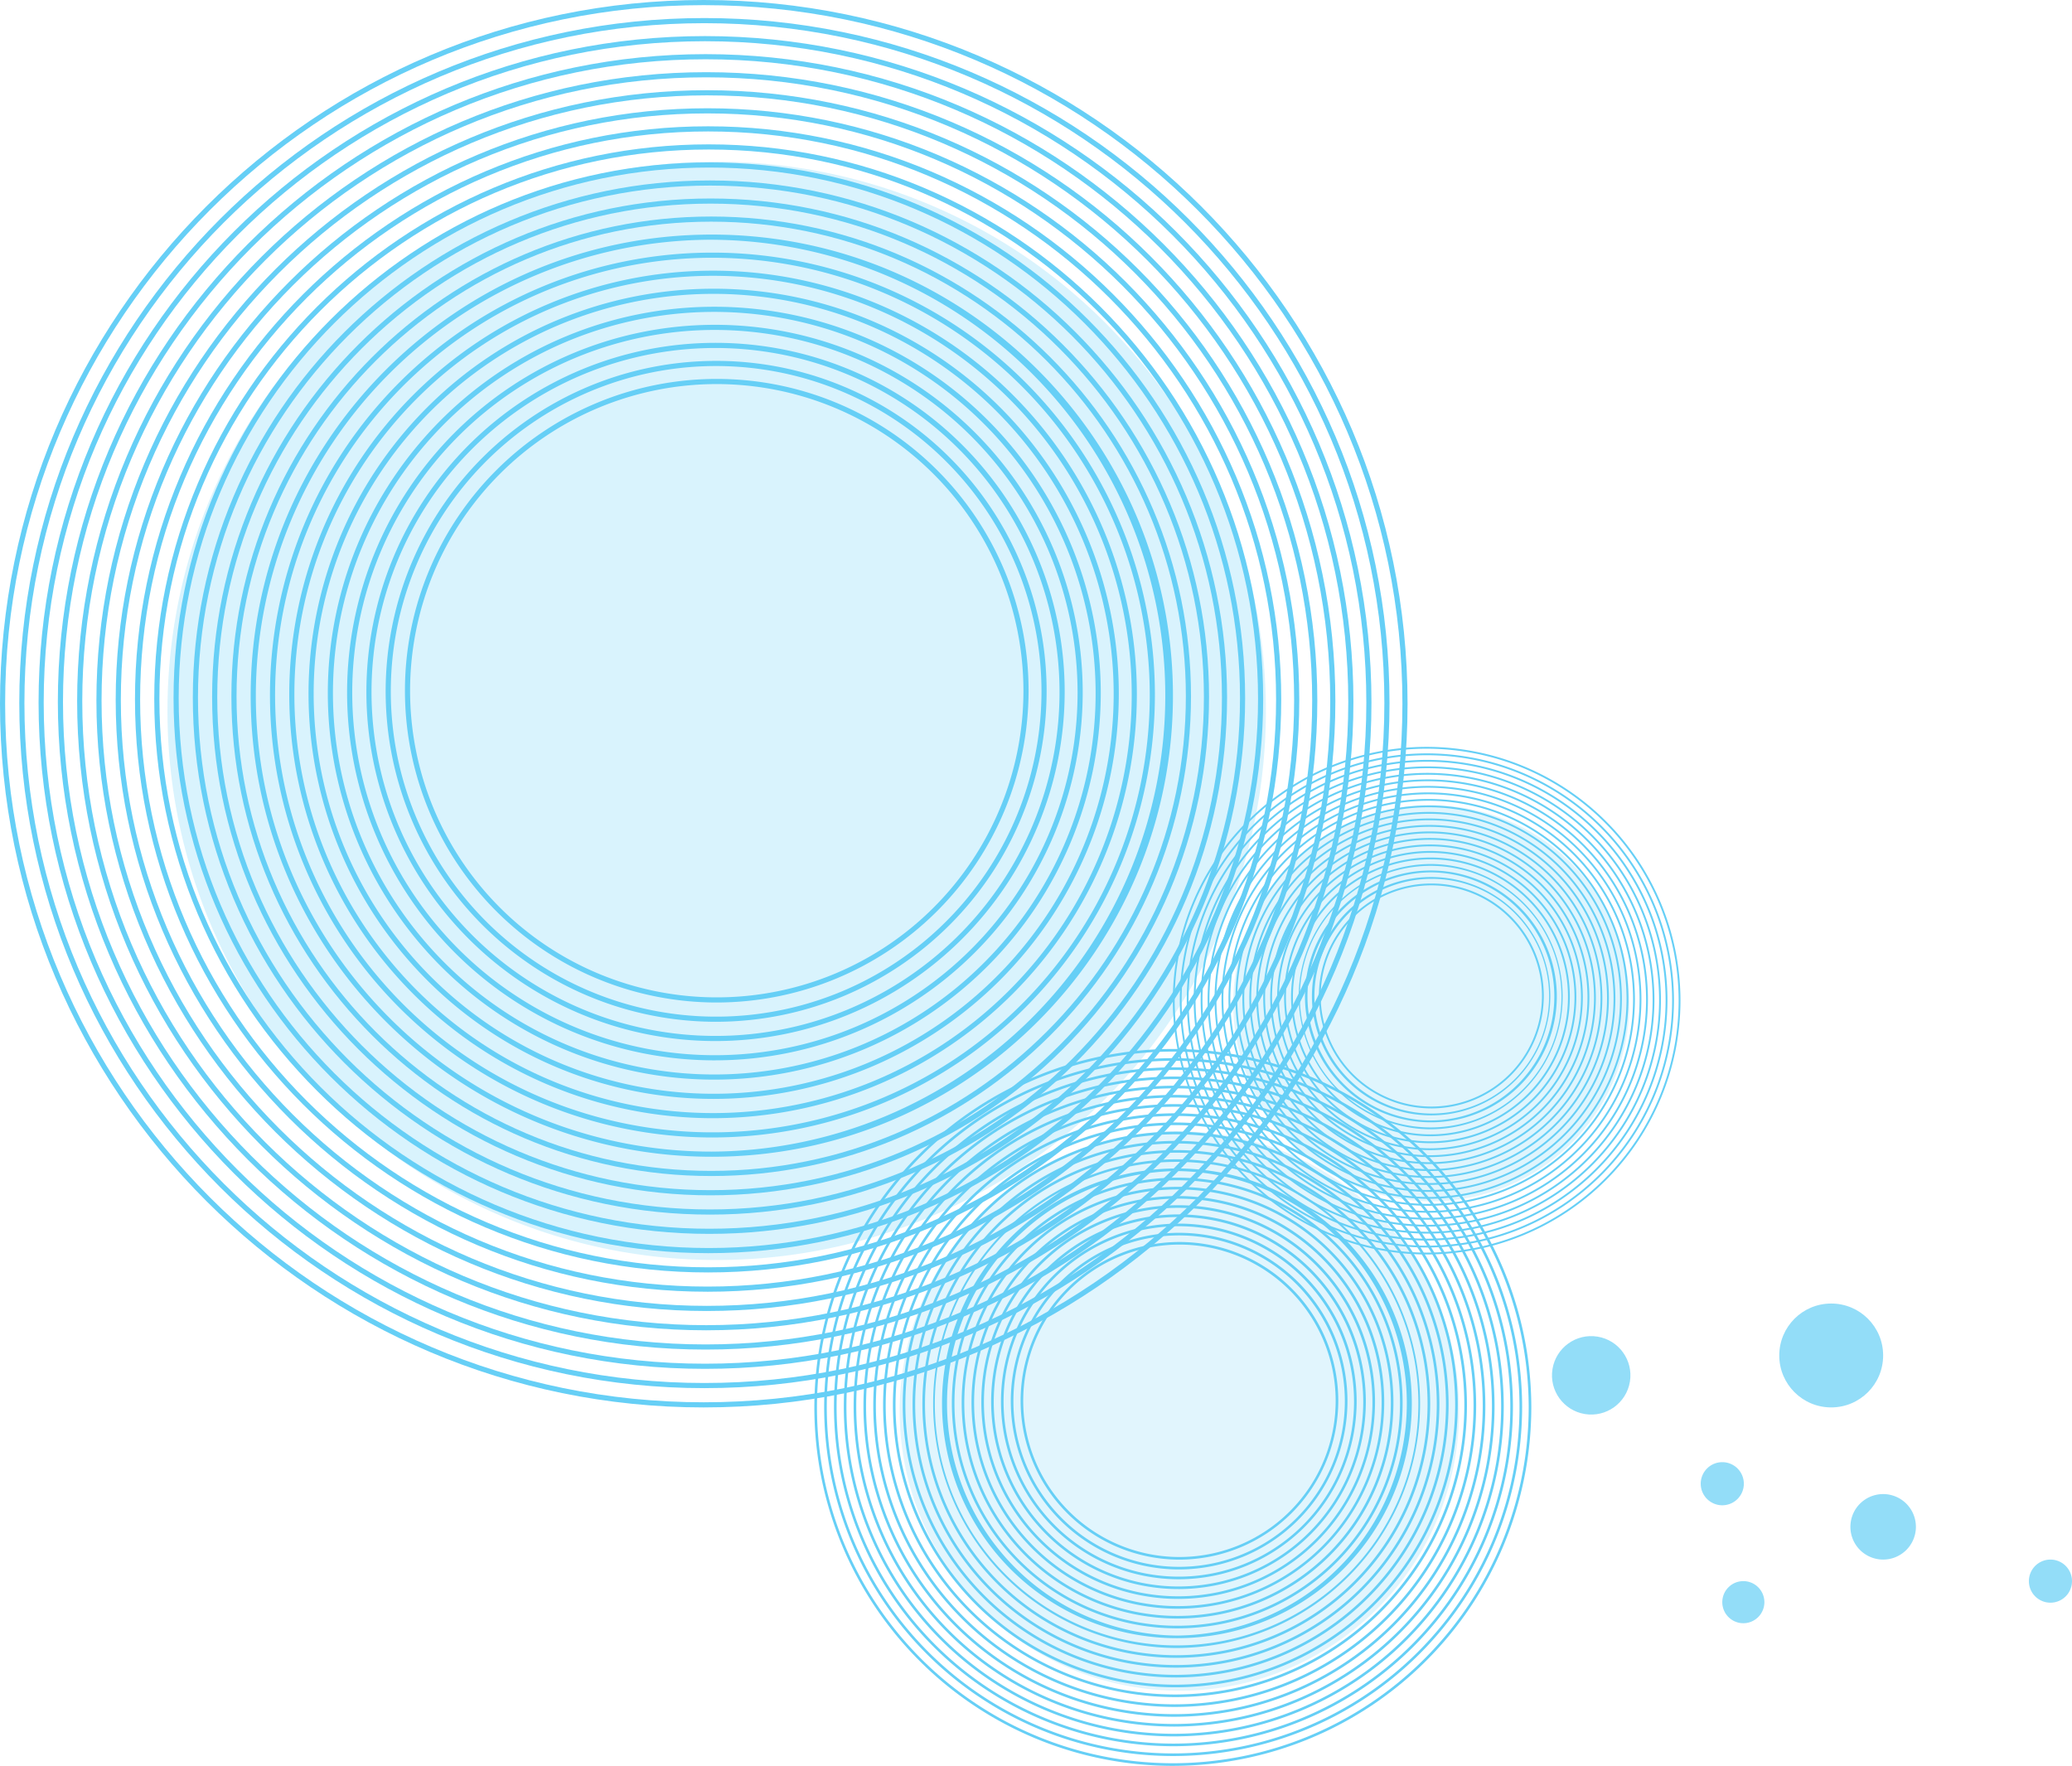 <svg xmlns="http://www.w3.org/2000/svg" width="591.4" height="504.073"><g data-name="グループ 349" transform="translate(5076.14 -15970.689)" fill="#66cff6"><g data-name="グループ 346"><path data-name="パス 1566" d="M-5026.113 16147.273a156.759 156.759 0 11128.202 180.862 156.759 156.759 0 01-128.202-180.862z" opacity=".249"/><g data-name="グループ 345"><path data-name="パス 662" d="M-4871.558 16080.324a87.532 87.532 0 1087.532 87.532 87.63 87.63 0 00-87.532-87.532zm0 176.531a89 89 0 1189-89 89.1 89.1 0 01-89 89z"/><path data-name="パス 663" d="M-4871.735 16075.174a92.86 92.86 0 1092.86 92.859 92.963 92.963 0 00-92.86-92.859zm0 187.186a94.327 94.327 0 1194.325-94.327 94.433 94.433 0 01-94.325 94.324z"/><path data-name="パス 664" d="M-4871.911 16070.022a98.187 98.187 0 1098.186 98.186 98.3 98.3 0 00-98.186-98.186zm0 197.84a99.654 99.654 0 1199.658-99.654 99.767 99.767 0 01-99.658 99.654z"/><path data-name="パス 665" d="M-4872.088 16064.871a103.515 103.515 0 10103.515 103.513 103.63 103.63 0 00-103.515-103.513zm0 208.5a104.982 104.982 0 11104.981-104.987 105.1 105.1 0 01-104.981 104.984z"/><path data-name="パス 666" d="M-4872.264 16059.72a108.842 108.842 0 10108.842 108.841 108.965 108.965 0 00-108.842-108.841zm0 219.151a110.309 110.309 0 11110.309-110.31 110.434 110.434 0 01-110.309 110.31z"/><path data-name="パス 667" d="M-4872.441 16054.569a114.17 114.17 0 10114.17 114.169 114.3 114.3 0 00-114.17-114.169zm0 229.807a115.637 115.637 0 11115.636-115.638 115.768 115.768 0 01-115.636 115.638z"/><path data-name="パス 668" d="M-4872.617 16049.419a119.5 119.5 0 10119.5 119.5 119.631 119.631 0 00-119.5-119.5zm0 240.46a120.963 120.963 0 11120.964-120.964 121.1 121.1 0 01-120.964 120.964z"/><path data-name="パス 669" d="M-4872.794 16044.268a124.825 124.825 0 10124.824 124.824 124.965 124.965 0 00-124.824-124.824zm0 251.116a126.291 126.291 0 11126.292-126.292 126.435 126.435 0 01-126.292 126.291z"/><path data-name="パス 670" d="M-4872.971 16039.118a130.3 130.3 0 00-130.148 130.15c0 71.766 58.384 130.153 130.15 130.153a130.152 130.152 0 000-260.3zm0 261.769c-72.575.001-131.618-59.044-131.618-131.619s59.043-131.618 131.618-131.618 131.619 59.043 131.619 131.618-59.044 131.62-131.619 131.62z"/><path data-name="パス 671" d="M-4873.147 16033.963c-74.703 0-135.478 60.778-135.478 135.481s60.775 135.48 135.478 135.48 135.48-60.776 135.48-135.48-60.776-135.481-135.48-135.481zm0 272.426c-75.512 0-136.946-61.435-136.946-136.948s61.434-136.943 136.946-136.943 136.946 61.434 136.946 136.946-61.433 136.948-136.946 136.948z"/><path data-name="パス 672" d="M-4873.323 16028.815c-77.641 0-140.806 63.165-140.806 140.806s63.165 140.807 140.806 140.807 140.806-63.165 140.806-140.807-63.165-140.806-140.806-140.806zm0 283.08c-78.449 0-142.273-63.824-142.273-142.274s63.824-142.273 142.273-142.273 142.274 63.823 142.274 142.273-63.824 142.274-142.274 142.274z"/><path data-name="パス 673" d="M-4873.502 16023.664c-80.576 0-146.131 65.556-146.131 146.134s65.555 146.133 146.131 146.133 146.135-65.553 146.135-146.133-65.555-146.134-146.135-146.134zm0 293.736c-81.387 0-147.6-66.214-147.6-147.6s66.214-147.6 147.6-147.6 147.6 66.21 147.6 147.598-66.211 147.601-147.6 147.601z"/><path data-name="パス 674" d="M-4873.677 16018.514c-83.519 0-151.46 67.945-151.46 151.46s67.941 151.462 151.46 151.462 151.462-67.945 151.462-151.462-67.944-151.46-151.462-151.46zm0 304.389c-84.324 0-152.927-68.6-152.927-152.928s68.608-152.929 152.927-152.929 152.928 68.603 152.928 152.928-68.603 152.929-152.928 152.929z"/><path data-name="パス 675" d="M-4873.854 16013.367c-86.452 0-156.788 70.33-156.788 156.783s70.336 156.79 156.788 156.79 156.79-70.336 156.79-156.79-70.335-156.783-156.79-156.783zm0 315.044c-87.261 0-158.256-70.993-158.256-158.257s70.995-158.258 158.256-158.258 158.255 70.992 158.255 158.254-70.992 158.257-158.255 158.257z"/><path data-name="パス 676" d="M-4874.03 16008.212c-89.39 0-162.116 72.725-162.116 162.116s72.726 162.115 162.116 162.115 162.117-72.724 162.117-162.115-72.726-162.116-162.117-162.116zm0 325.7c-90.2 0-163.583-73.384-163.583-163.584s73.384-163.585 163.583-163.585 163.584 73.384 163.584 163.585-73.384 163.584-163.584 163.584z"/><path data-name="パス 677" d="M-4874.206 16003.062c-92.329 0-167.443 75.114-167.443 167.443s75.114 167.444 167.443 167.444 167.444-75.115 167.444-167.444-75.117-167.443-167.444-167.443zm0 336.355c-93.137 0-168.91-75.774-168.91-168.911s75.773-168.912 168.91-168.912 168.91 75.773 168.91 168.911-75.773 168.914-168.91 168.914z"/><path data-name="パス 678" d="M-4874.382 15997.911c-95.266 0-172.771 77.504-172.771 172.77s77.505 172.772 172.771 172.772 172.77-77.505 172.77-172.772-77.503-172.77-172.77-172.77zm0 347.009c-96.075 0-174.238-78.163-174.238-174.238s78.163-174.238 174.238-174.238 174.237 78.163 174.237 174.237-78.162 174.239-174.237 174.239z"/><path data-name="パス 679" d="M-4874.559 15992.76c-98.2 0-178.1 79.894-178.1 178.1s79.893 178.1 178.1 178.1 178.1-79.894 178.1-178.1-79.896-178.1-178.1-178.1zm0 357.665c-99.009-.001-179.566-80.554-179.566-179.566s80.557-179.566 179.566-179.566 179.565 80.553 179.565 179.566-80.553 179.565-179.565 179.565z"/><path data-name="パス 680" d="M-4874.735 15987.608c-101.142 0-183.427 82.284-183.427 183.426s82.285 183.426 183.427 183.426 183.425-82.284 183.425-183.426-82.284-183.426-183.425-183.426zm0 368.319c-101.951 0-184.893-82.942-184.893-184.893s82.942-184.888 184.893-184.888 184.892 82.938 184.892 184.888-82.943 184.893-184.892 184.893z"/><path data-name="パス 681" d="M-4874.912 15982.458c-104.079 0-188.753 84.673-188.753 188.753s84.674 188.753 188.753 188.753 188.756-84.673 188.756-188.753-84.676-188.753-188.756-188.753zm0 378.973c-104.888 0-190.22-85.332-190.22-190.22s85.332-190.22 190.22-190.22 190.22 85.331 190.22 190.22-85.333 190.22-190.22 190.22z"/><path data-name="パス 682" d="M-4875.089 15977.307c-107.017 0-194.081 87.064-194.081 194.081s87.064 194.081 194.081 194.081 194.08-87.065 194.08-194.082-87.063-194.08-194.08-194.08zm0 389.629c-107.826 0-195.548-87.723-195.548-195.548s87.723-195.548 195.548-195.548 195.549 87.723 195.549 195.547-87.724 195.549-195.549 195.549z"/><path data-name="パス 683" d="M-4875.266 15972.156c-109.954 0-199.408 89.454-199.408 199.409s89.454 199.409 199.408 199.409 199.409-89.456 199.409-199.409-89.454-199.409-199.409-199.409zm0 400.285c-110.763 0-200.874-90.113-200.874-200.876s90.112-200.876 200.874-200.876 200.876 90.113 200.876 200.876-90.113 200.875-200.876 200.875z"/></g></g><g data-name="グループ 344" transform="translate(-4843.707 16270.119)"><circle data-name="楕円形 1" cx="79.833" cy="79.833" transform="rotate(-80.33 105.95 77.16)" opacity=".197" r="79.833"/><g data-name="グループ 342"><path data-name="パス 640" d="M104.21 55.845a44.587 44.587 0 1044.586 44.587 44.637 44.637 0 00-44.586-44.587zm0 89.921a45.334 45.334 0 1145.333-45.334 45.385 45.385 0 01-45.333 45.334z"/><path data-name="パス 641" d="M104.119 53.225a47.3 47.3 0 1047.3 47.3 47.353 47.353 0 00-47.3-47.3zm0 95.348a48.048 48.048 0 1148.047-48.048 48.1 48.1 0 01-48.047 48.045z"/><path data-name="パス 642" d="M104.029 50.598a50.014 50.014 0 1050.014 50.013 50.07 50.07 0 00-50.014-50.013zm0 100.775a50.761 50.761 0 1150.762-50.762 50.819 50.819 0 01-50.762 50.762z"/><path data-name="パス 643" d="M103.94 47.974a52.728 52.728 0 1052.728 52.727 52.787 52.787 0 00-52.728-52.727zm0 106.2a53.476 53.476 0 1153.475-53.473 53.536 53.536 0 01-53.475 53.476z"/><path data-name="パス 644" d="M103.85 45.35a55.442 55.442 0 1055.442 55.442A55.5 55.5 0 00103.85 45.35zm0 111.631a56.189 56.189 0 1156.188-56.189 56.252 56.252 0 01-56.188 56.189z"/><path data-name="パス 645" d="M103.759 42.726a58.155 58.155 0 1058.156 58.155 58.22 58.22 0 00-58.156-58.155zm0 117.058a58.9 58.9 0 1158.9-58.9 58.97 58.97 0 01-58.9 58.9z"/><path data-name="パス 646" d="M103.67 40.103a60.869 60.869 0 000 121.738 60.869 60.869 0 000-121.738zm0 122.485a61.616 61.616 0 010-123.232 61.616 61.616 0 110 123.232z"/><path data-name="パス 647" d="M103.579 37.479a63.583 63.583 0 000 127.166 63.583 63.583 0 000-127.166zm0 127.913a64.33 64.33 0 010-128.66 64.33 64.33 0 110 128.66z"/><path data-name="パス 648" d="M103.49 34.856a66.3 66.3 0 000 132.593 66.3 66.3 0 000-132.593zm0 133.339a67.043 67.043 0 010-134.087 67.043 67.043 0 010 134.087z"/><path data-name="パス 649" d="M103.4 32.232a69.01 69.01 0 000 138.02 69.01 69.01 0 100-138.02zm0 138.767a69.758 69.758 0 010-139.515 69.758 69.758 0 010 139.515z"/><path data-name="パス 650" d="M103.31 29.608a71.8 71.8 0 00-71.723 71.723 71.8 71.8 0 0071.723 71.721 71.8 71.8 0 0071.719-71.721 71.8 71.8 0 00-71.719-71.723zm0 144.195a72.553 72.553 0 01-72.47-72.471 72.553 72.553 0 0172.47-72.47 72.553 72.553 0 0172.471 72.47 72.553 72.553 0 01-72.471 72.471z"/><path data-name="パス 651" d="M103.221 26.984a74.522 74.522 0 00-74.437 74.438 74.521 74.521 0 0074.437 74.433 74.521 74.521 0 0074.437-74.433 74.522 74.522 0 00-74.437-74.438zm0 149.622a75.27 75.27 0 01-75.186-75.184 75.27 75.27 0 0175.186-75.185 75.27 75.27 0 0175.184 75.185 75.27 75.27 0 01-75.184 75.184z"/><path data-name="パス 652" d="M103.131 24.358a77.238 77.238 0 00-77.151 77.153 77.238 77.238 0 0077.151 77.147 77.238 77.238 0 0077.151-77.147 77.238 77.238 0 00-77.151-77.153zm0 155.049a77.986 77.986 0 01-77.9-77.9 77.986 77.986 0 0177.9-77.9 77.986 77.986 0 0177.9 77.9 77.986 77.986 0 01-77.9 77.902z"/><path data-name="パス 653" d="M103.04 21.737a79.955 79.955 0 00-79.864 79.864 79.955 79.955 0 0079.864 79.865 79.955 79.955 0 0079.865-79.865 79.955 79.955 0 00-79.865-79.864zm0 160.476a80.7 80.7 0 01-80.612-80.612A80.7 80.7 0 01103.04 20.99a80.7 80.7 0 0180.607 80.611 80.7 80.7 0 01-80.607 80.613z"/><path data-name="パス 654" d="M102.953 19.113a82.672 82.672 0 00-82.581 82.578 82.672 82.672 0 0082.581 82.579 82.673 82.673 0 0082.576-82.579 82.672 82.672 0 00-82.576-82.578zm0 165.9a83.42 83.42 0 01-83.328-83.322 83.42 83.42 0 0183.328-83.327 83.42 83.42 0 0183.323 83.327 83.42 83.42 0 01-83.323 83.326z"/><path data-name="パス 655" d="M102.859 16.49a85.388 85.388 0 00-85.29 85.291 85.388 85.388 0 0085.29 85.292 85.389 85.389 0 0085.294-85.292 85.388 85.388 0 00-85.294-85.291zm0 171.331a86.137 86.137 0 01-86.037-86.04 86.136 86.136 0 0186.037-86.039 86.136 86.136 0 0186.041 86.039 86.137 86.137 0 01-86.041 86.04z"/><path data-name="パス 656" d="M102.771 13.87a88.105 88.105 0 00-88.006 88 88.106 88.106 0 0088.006 88.007 88.105 88.105 0 0088.005-88.007 88.1 88.1 0 00-88.005-88zm0 176.758a88.854 88.854 0 01-88.753-88.758 88.853 88.853 0 0188.753-88.751 88.853 88.853 0 0188.752 88.751 88.853 88.853 0 01-88.752 88.754z"/><path data-name="パス 657" d="M102.681 11.242a90.821 90.821 0 00-90.719 90.72 90.821 90.821 0 0090.719 90.719 90.822 90.822 0 0090.72-90.72 90.822 90.822 0 00-90.72-90.719zm0 182.186a91.57 91.57 0 01-91.467-91.466 91.57 91.57 0 0191.467-91.467 91.57 91.57 0 0191.466 91.467 91.57 91.57 0 01-91.466 91.466z"/><path data-name="パス 658" d="M102.591 8.618a93.539 93.539 0 00-93.433 93.433 93.539 93.539 0 0093.433 93.433 93.538 93.538 0 0093.433-93.433 93.538 93.538 0 00-93.433-93.433zm0 187.613a94.287 94.287 0 01-94.18-94.18 94.287 94.287 0 0194.18-94.175 94.287 94.287 0 0194.18 94.18 94.287 94.287 0 01-94.18 94.175z"/><path data-name="パス 659" d="M102.501 5.995a96.255 96.255 0 00-96.147 96.147 96.255 96.255 0 0096.147 96.146 96.255 96.255 0 0096.146-96.146 96.255 96.255 0 00-96.146-96.147zm0 193.04a97 97 0 01-96.894-96.893 97 97 0 0196.894-96.894 97 97 0 0196.893 96.894 97 97 0 01-96.893 96.893z"/><path data-name="パス 660" d="M102.411 3.371a98.972 98.972 0 00-98.86 98.86 98.972 98.972 0 0098.86 98.861 98.972 98.972 0 0098.86-98.861 98.972 98.972 0 00-98.86-98.86zm0 198.468a99.721 99.721 0 01-99.608-99.608 99.721 99.721 0 0199.608-99.607 99.721 99.721 0 0199.608 99.607 99.721 99.721 0 01-99.608 99.608z"/><path data-name="パス 661" d="M102.321.747A101.689 101.689 0 00.747 102.321a101.689 101.689 0 00101.574 101.574 101.689 101.689 0 00101.574-101.574A101.689 101.689 0 00102.321.747zm0 203.9A102.437 102.437 0 010 102.321 102.437 102.437 0 01102.321 0a102.438 102.438 0 01102.321 102.321 102.438 102.438 0 01-102.321 102.322z"/></g></g><g data-name="グループ 347"><path data-name="パス 1595" d="M-4723.343 16247.568a56.538 56.538 0 1146.239 65.231 56.538 56.538 0 01-46.239-65.23z" opacity=".204"/><g data-name="グループ 342"><path data-name="パス 640" d="M-4667.6 16223.417a31.57 31.57 0 1031.57 31.57 31.605 31.605 0 00-31.57-31.57zm0 63.669a32.1 32.1 0 1132.1-32.1 32.135 32.135 0 01-32.1 32.105z"/><path data-name="パス 641" d="M-4667.664 16221.565a33.492 33.492 0 000 66.983 33.492 33.492 0 100-66.983zm0 67.512a34.02 34.02 0 010-68.041 34.02 34.02 0 010 68.041z"/><path data-name="パス 642" d="M-4667.727 16219.707a35.413 35.413 0 000 70.825 35.413 35.413 0 000-70.825zm0 71.354a35.942 35.942 0 010-71.884 35.942 35.942 0 110 71.884z"/><path data-name="パス 643" d="M-4667.791 16217.849a37.334 37.334 0 000 74.668 37.334 37.334 0 000-74.668zm0 75.2a37.864 37.864 0 010-75.727 37.864 37.864 0 010 75.727z"/><path data-name="パス 644" d="M-4667.855 16215.993a39.3 39.3 0 00-39.253 39.253 39.3 39.3 0 0039.253 39.256 39.3 39.3 0 0039.256-39.256 39.3 39.3 0 00-39.256-39.253zm0 79.04a39.83 39.83 0 01-39.784-39.787 39.829 39.829 0 0139.784-39.784 39.829 39.829 0 0139.785 39.784 39.83 39.83 0 01-39.785 39.785z"/><path data-name="パス 645" d="M-4667.919 16214.134a41.223 41.223 0 00-41.177 41.177 41.223 41.223 0 0041.177 41.177 41.224 41.224 0 0041.177-41.177 41.224 41.224 0 00-41.177-41.177zm0 82.884a41.754 41.754 0 01-41.706-41.707 41.753 41.753 0 0141.706-41.706 41.753 41.753 0 0141.706 41.706 41.754 41.754 0 01-41.706 41.707z"/><path data-name="パス 646" d="M-4667.982 16212.276a43.147 43.147 0 00-43.1 43.1 43.147 43.147 0 0043.1 43.1 43.147 43.147 0 0043.1-43.1 43.147 43.147 0 00-43.1-43.1zm0 86.726a43.677 43.677 0 01-43.627-43.628 43.676 43.676 0 0143.627-43.627 43.677 43.677 0 0143.623 43.627 43.677 43.677 0 01-43.623 43.628z"/><path data-name="パス 647" d="M-4668.047 16210.418a45.071 45.071 0 00-45.019 45.02 45.071 45.071 0 0045.02 45.02 45.071 45.071 0 0045.019-45.02 45.071 45.071 0 00-45.02-45.02zm0 90.569a45.6 45.6 0 01-45.548-45.549 45.6 45.6 0 0145.548-45.549 45.6 45.6 0 0145.55 45.549 45.6 45.6 0 01-45.55 45.549z"/><path data-name="パス 648" d="M-4668.11 16208.56a46.994 46.994 0 00-46.941 46.941 46.994 46.994 0 0046.941 46.942 47 47 0 0046.942-46.942 46.994 46.994 0 00-46.942-46.941zm0 94.409a47.524 47.524 0 01-47.47-47.468 47.524 47.524 0 0147.47-47.47 47.524 47.524 0 0147.47 47.47 47.524 47.524 0 01-47.47 47.468z"/><path data-name="パス 649" d="M-4668.173 16206.703a48.917 48.917 0 00-48.863 48.863 48.918 48.918 0 0048.863 48.863 48.918 48.918 0 0048.863-48.863 48.918 48.918 0 00-48.863-48.863zm0 98.255a49.448 49.448 0 01-49.392-49.392 49.448 49.448 0 0149.392-49.392 49.448 49.448 0 0149.388 49.392 49.448 49.448 0 01-49.388 49.392z"/><path data-name="パス 650" d="M-4668.237 16204.845a50.841 50.841 0 00-50.784 50.784 50.841 50.841 0 0050.784 50.784 50.841 50.841 0 0050.784-50.784 50.841 50.841 0 00-50.784-50.784zm0 102.1a51.371 51.371 0 01-51.313-51.316 51.371 51.371 0 0151.313-51.313 51.371 51.371 0 0151.313 51.313 51.372 51.372 0 01-51.313 51.313z"/><path data-name="パス 651" d="M-4668.3 16202.987a52.765 52.765 0 00-52.706 52.706 52.765 52.765 0 0052.706 52.705 52.765 52.765 0 0052.705-52.705 52.765 52.765 0 00-52.705-52.706zm0 105.94a53.3 53.3 0 01-53.236-53.234 53.3 53.3 0 0153.236-53.235 53.3 53.3 0 0153.234 53.235 53.3 53.3 0 01-53.234 53.234z"/><path data-name="パス 652" d="M-4668.364 16201.129a54.689 54.689 0 00-54.627 54.627 54.689 54.689 0 0054.627 54.627 54.689 54.689 0 0054.627-54.627 54.689 54.689 0 00-54.627-54.627zm0 109.783a55.218 55.218 0 01-55.156-55.156 55.218 55.218 0 0155.156-55.156 55.218 55.218 0 0155.152 55.156 55.218 55.218 0 01-55.152 55.156z"/><path data-name="パス 653" d="M-4668.429 16199.272a56.612 56.612 0 00-56.548 56.548 56.613 56.613 0 0056.548 56.549 56.613 56.613 0 0056.549-56.549 56.612 56.612 0 00-56.549-56.548zm0 113.626a57.143 57.143 0 01-57.077-57.078 57.142 57.142 0 0157.077-57.077 57.141 57.141 0 0157.078 57.077 57.142 57.142 0 01-57.078 57.078z"/><path data-name="パス 654" d="M-4668.492 16197.414a58.536 58.536 0 00-58.471 58.469 58.537 58.537 0 0058.47 58.47 58.537 58.537 0 0058.471-58.47 58.536 58.536 0 00-58.47-58.469zm0 117.469a59.066 59.066 0 01-59-59 59.066 59.066 0 0159-59 59.066 59.066 0 0159 59 59.066 59.066 0 01-59 59z"/><path data-name="パス 655" d="M-4668.555 16195.552a60.459 60.459 0 00-60.391 60.4 60.46 60.46 0 0060.391 60.387 60.46 60.46 0 0060.392-60.387 60.459 60.459 0 00-60.392-60.4zm0 121.312a60.989 60.989 0 01-60.92-60.912 60.989 60.989 0 0160.92-60.921 60.989 60.989 0 0160.917 60.921 60.989 60.989 0 01-60.917 60.916z"/><path data-name="パス 656" d="M-4668.619 16193.699a62.383 62.383 0 00-62.313 62.312 62.384 62.384 0 0062.313 62.31 62.383 62.383 0 0062.312-62.31 62.383 62.383 0 00-62.312-62.312zm0 125.154a62.913 62.913 0 01-62.842-62.842 62.913 62.913 0 0162.842-62.841 62.913 62.913 0 0162.841 62.841 62.913 62.913 0 01-62.841 62.842z"/><path data-name="パス 657" d="M-4668.683 16191.841a64.306 64.306 0 00-64.234 64.234 64.306 64.306 0 0064.234 64.234 64.307 64.307 0 0064.234-64.234 64.307 64.307 0 00-64.234-64.234zm0 129a64.837 64.837 0 01-64.763-64.766 64.837 64.837 0 0164.763-64.763 64.837 64.837 0 0164.763 64.763 64.837 64.837 0 01-64.763 64.763z"/><path data-name="パス 658" d="M-4668.746 16189.983a66.23 66.23 0 00-66.156 66.156 66.23 66.23 0 0066.156 66.155 66.23 66.23 0 0066.155-66.155 66.23 66.23 0 00-66.155-66.156zm0 132.84a66.76 66.76 0 01-66.685-66.684 66.76 66.76 0 0166.685-66.68 66.76 66.76 0 0166.681 66.68 66.76 66.76 0 01-66.681 66.684z"/><path data-name="パス 659" d="M-4668.81 16188.128a68.154 68.154 0 00-68.077 68.077 68.154 68.154 0 0068.077 68.075 68.154 68.154 0 0068.077-68.077 68.154 68.154 0 00-68.077-68.075zm0 136.683a68.684 68.684 0 01-68.606-68.606 68.684 68.684 0 0168.606-68.608 68.684 68.684 0 0168.606 68.606 68.684 68.684 0 01-68.606 68.606z"/><path data-name="パス 660" d="M-4668.873 16186.268a70.077 70.077 0 00-70 70 70.078 70.078 0 0070 70 70.078 70.078 0 0070-70 70.077 70.077 0 00-70-70zm0 140.526a70.608 70.608 0 01-70.528-70.528 70.607 70.607 0 0170.528-70.527 70.608 70.608 0 0170.527 70.527 70.608 70.608 0 01-70.527 70.531z"/><path data-name="パス 661" d="M-4668.937 16184.41a72 72 0 00-71.92 71.92 72 72 0 0071.92 71.92 72 72 0 0071.92-71.92 72 72 0 00-71.92-71.92zm0 144.369a72.531 72.531 0 01-72.449-72.449 72.531 72.531 0 0172.449-72.449 72.531 72.531 0 0172.446 72.449 72.531 72.531 0 01-72.446 72.449z"/></g></g><circle data-name="楕円形 4" cx="14.826" cy="14.826" transform="translate(-4568.296 16342.786)" opacity=".7" r="14.826"/><circle data-name="楕円形 5" cx="11.195" cy="11.195" transform="rotate(-80.751 7309.758 10911.574)" opacity=".7" r="11.195"/><path data-name="パス 684" d="M-4529.293 16406.526a9.348 9.348 0 01-9.349 9.347 9.348 9.348 0 01-9.347-9.347 9.348 9.348 0 019.347-9.349 9.349 9.349 0 019.349 9.349z" opacity=".7"/><path data-name="パス 688" d="M-4572.541 16428.034a6.008 6.008 0 01-6.008 6.007 6.008 6.008 0 01-6.007-6.007 6.008 6.008 0 016.007-6.009 6.008 6.008 0 016.008 6.009z" opacity=".7"/><path data-name="パス 686" d="M-4578.404 16394.221a6.153 6.153 0 01-6.152 6.153 6.154 6.154 0 01-6.154-6.153 6.154 6.154 0 016.154-6.153 6.152 6.152 0 016.152 6.153z" opacity=".7"/><path data-name="パス 687" d="M-4484.74 16422.028a6.153 6.153 0 01-6.152 6.153 6.154 6.154 0 01-6.154-6.153 6.154 6.154 0 016.154-6.153 6.152 6.152 0 016.152 6.153z" opacity=".7"/></g></svg>